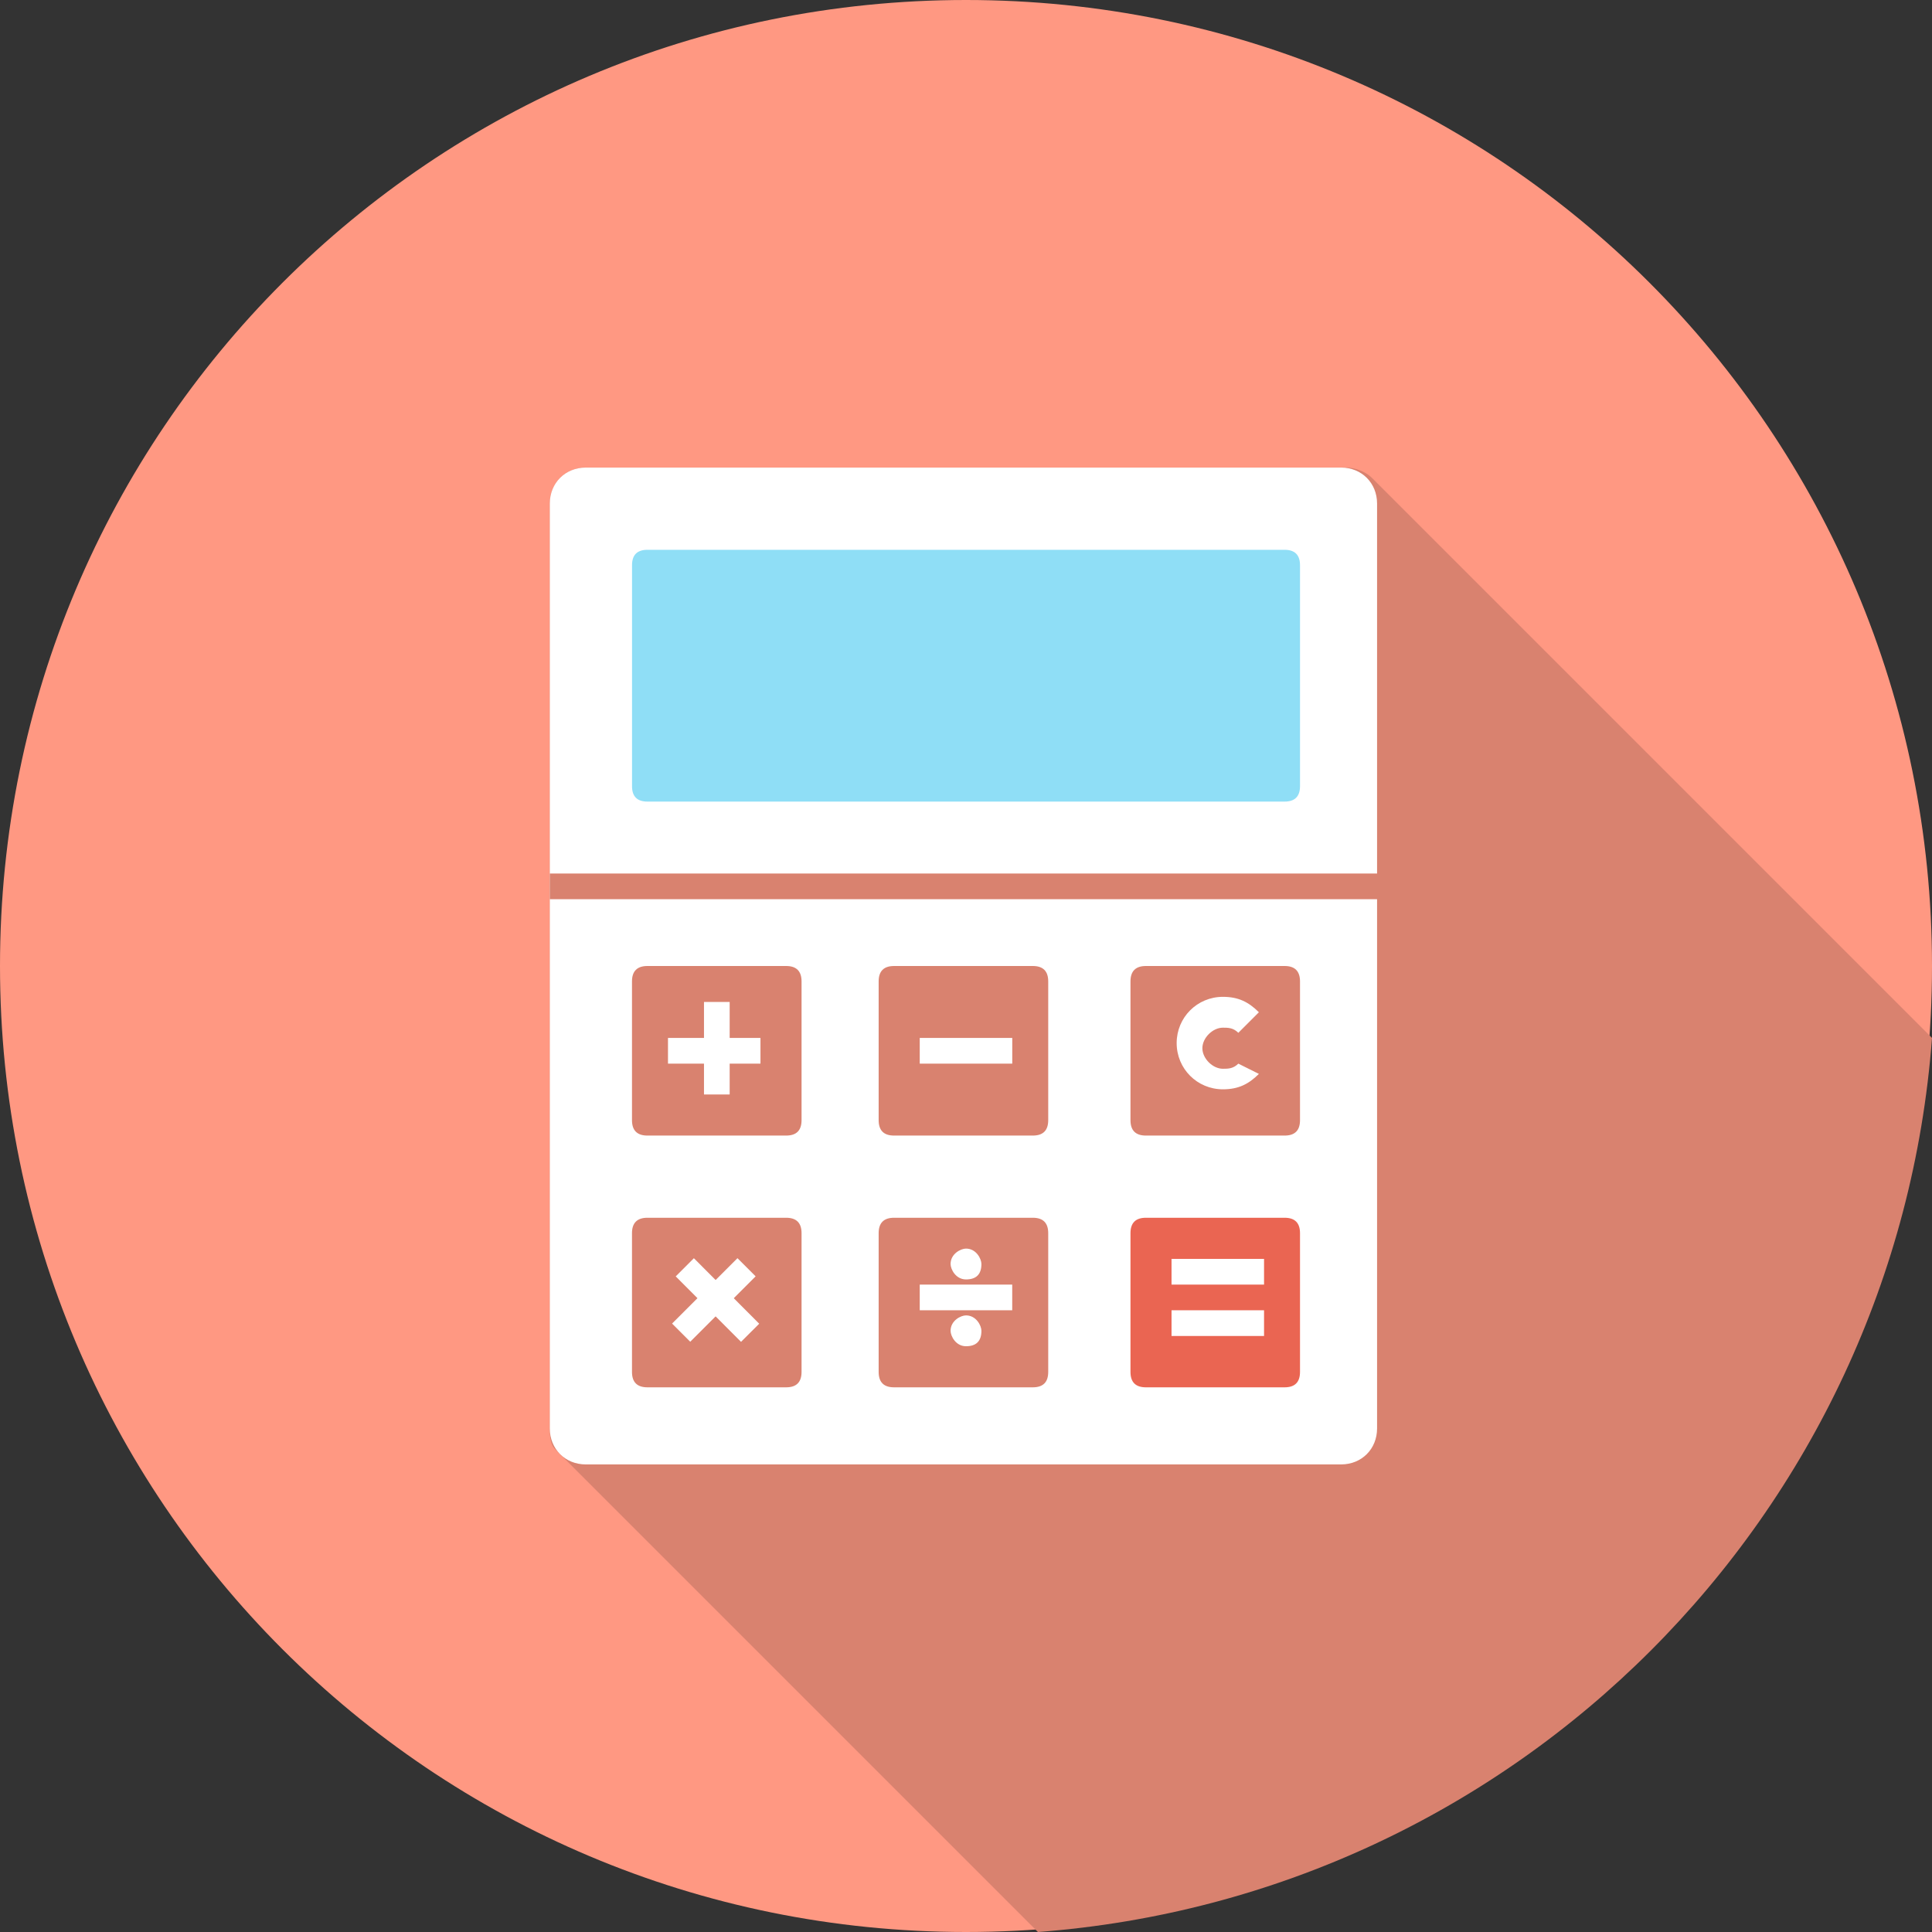 <svg xmlns="http://www.w3.org/2000/svg" width="52" height="52" viewBox="0 0 52 52" fill="none"><rect x="0" y="0" width="52" height="52" fill="#333333" stroke="none"/><path d="M52 26C52 40.383 40.383 52 26 52C11.617 52 0 40.383 0 26C0 11.617 11.617 0 26 0C40.383 0 52 11.617 52 26Z" fill="#FF9882"></path><path d="M52 27.936L36.926 12.862C36.788 12.723 36.511 12.585 36.234 12.585H15.766C15.213 12.585 14.798 13 14.798 13.553V38.447C14.798 38.585 14.798 38.862 14.936 39L15.213 39.277L27.936 52C40.798 51.032 51.032 40.798 52 27.936Z" fill="#D9826F"></path><path d="M15.766 39.415C15.213 39.415 14.798 39 14.798 38.447V13.553C14.798 13 15.213 12.585 15.766 12.585H36.096C36.649 12.585 37.064 13 37.064 13.553V38.447C37.064 39 36.649 39.415 36.096 39.415H15.766Z" fill="white"></path><path d="M21.574 26.415C21.574 26.139 21.436 26 21.159 26H17.425C17.149 26 17.01 26.139 17.01 26.415V30.149C17.01 30.426 17.149 30.564 17.425 30.564H21.159C21.436 30.564 21.574 30.426 21.574 30.149V26.415Z" fill="#D9826F"></path><path d="M28.213 26.415C28.213 26.139 28.075 26 27.798 26H24.064C23.787 26 23.649 26.139 23.649 26.415V30.149C23.649 30.426 23.787 30.564 24.064 30.564H27.798C28.075 30.564 28.213 30.426 28.213 30.149V26.415Z" fill="#D9826F"></path><path d="M34.99 26.415C34.99 26.139 34.852 26 34.576 26H30.842C30.565 26 30.427 26.139 30.427 26.415V30.149C30.427 30.426 30.565 30.564 30.842 30.564H34.576C34.852 30.564 34.99 30.426 34.99 30.149V26.415Z" fill="#D9826F"></path><path d="M21.574 33.191C21.574 32.915 21.436 32.776 21.159 32.776H17.425C17.149 32.776 17.01 32.915 17.01 33.191V36.925C17.01 37.202 17.149 37.34 17.425 37.34H21.159C21.436 37.34 21.574 37.202 21.574 36.925V33.191Z" fill="#D9826F"></path><path d="M28.213 33.191C28.213 32.915 28.075 32.776 27.798 32.776H24.064C23.787 32.776 23.649 32.915 23.649 33.191V36.925C23.649 37.202 23.787 37.34 24.064 37.34H27.798C28.075 37.34 28.213 37.202 28.213 36.925V33.191Z" fill="#D9826F"></path><path d="M34.99 33.191C34.99 32.915 34.852 32.776 34.576 32.776H30.842C30.565 32.776 30.427 32.915 30.427 33.191V36.925C30.427 37.202 30.565 37.34 30.842 37.34H34.576C34.852 37.34 34.99 37.202 34.99 36.925V33.191Z" fill="#EA6552"></path><path d="M34.99 21.16C34.99 21.436 34.851 21.575 34.575 21.575H17.426C17.149 21.575 17.011 21.436 17.011 21.16V15.213C17.011 14.937 17.149 14.798 17.426 14.798H34.575C34.851 14.798 34.99 14.937 34.99 15.213V21.16Z" fill="#8FDEF6"></path><path d="M37.202 23.511H14.798V24.202H37.202V23.511Z" fill="#D9826F"></path><path d="M19.639 26.968H18.948V29.458H19.639V26.968Z" fill="white"></path><path d="M20.468 27.936H17.979V28.628H20.468V27.936Z" fill="white"></path><path d="M34.022 33.883H31.532V34.575H34.022V33.883Z" fill="white"></path><path d="M34.022 35.266H31.532V35.958H34.022V35.266Z" fill="white"></path><path d="M19.849 33.864L18.089 35.624L18.578 36.113L20.338 34.353L19.849 33.864Z" fill="white"></path><path d="M18.676 33.865L18.187 34.354L19.945 36.116L20.434 35.628L18.676 33.865Z" fill="white"></path><path d="M27.244 34.575H24.755V35.266H27.244V34.575Z" fill="white"></path><path d="M26.415 34.021C26.415 33.883 26.276 33.606 26 33.606C25.861 33.606 25.585 33.745 25.585 34.021C25.585 34.16 25.723 34.436 26 34.436C26.276 34.436 26.415 34.298 26.415 34.021Z" fill="white"></path><path d="M26.415 35.819C26.415 35.681 26.276 35.404 26 35.404C25.861 35.404 25.585 35.543 25.585 35.819C25.585 35.958 25.723 36.234 26 36.234C26.276 36.234 26.415 36.096 26.415 35.819Z" fill="white"></path><path d="M27.245 27.936H24.755V28.628H27.245V27.936Z" fill="white"></path><path d="M33.33 28.628C33.191 28.766 33.053 28.766 32.915 28.766C32.638 28.766 32.362 28.489 32.362 28.213C32.362 27.936 32.638 27.66 32.915 27.66C33.053 27.66 33.191 27.66 33.33 27.798L33.883 27.245C33.606 26.968 33.33 26.83 32.915 26.83C32.223 26.83 31.67 27.383 31.67 28.075C31.67 28.766 32.223 29.319 32.915 29.319C33.33 29.319 33.606 29.181 33.883 28.904L33.33 28.628Z" fill="white"></path></svg>